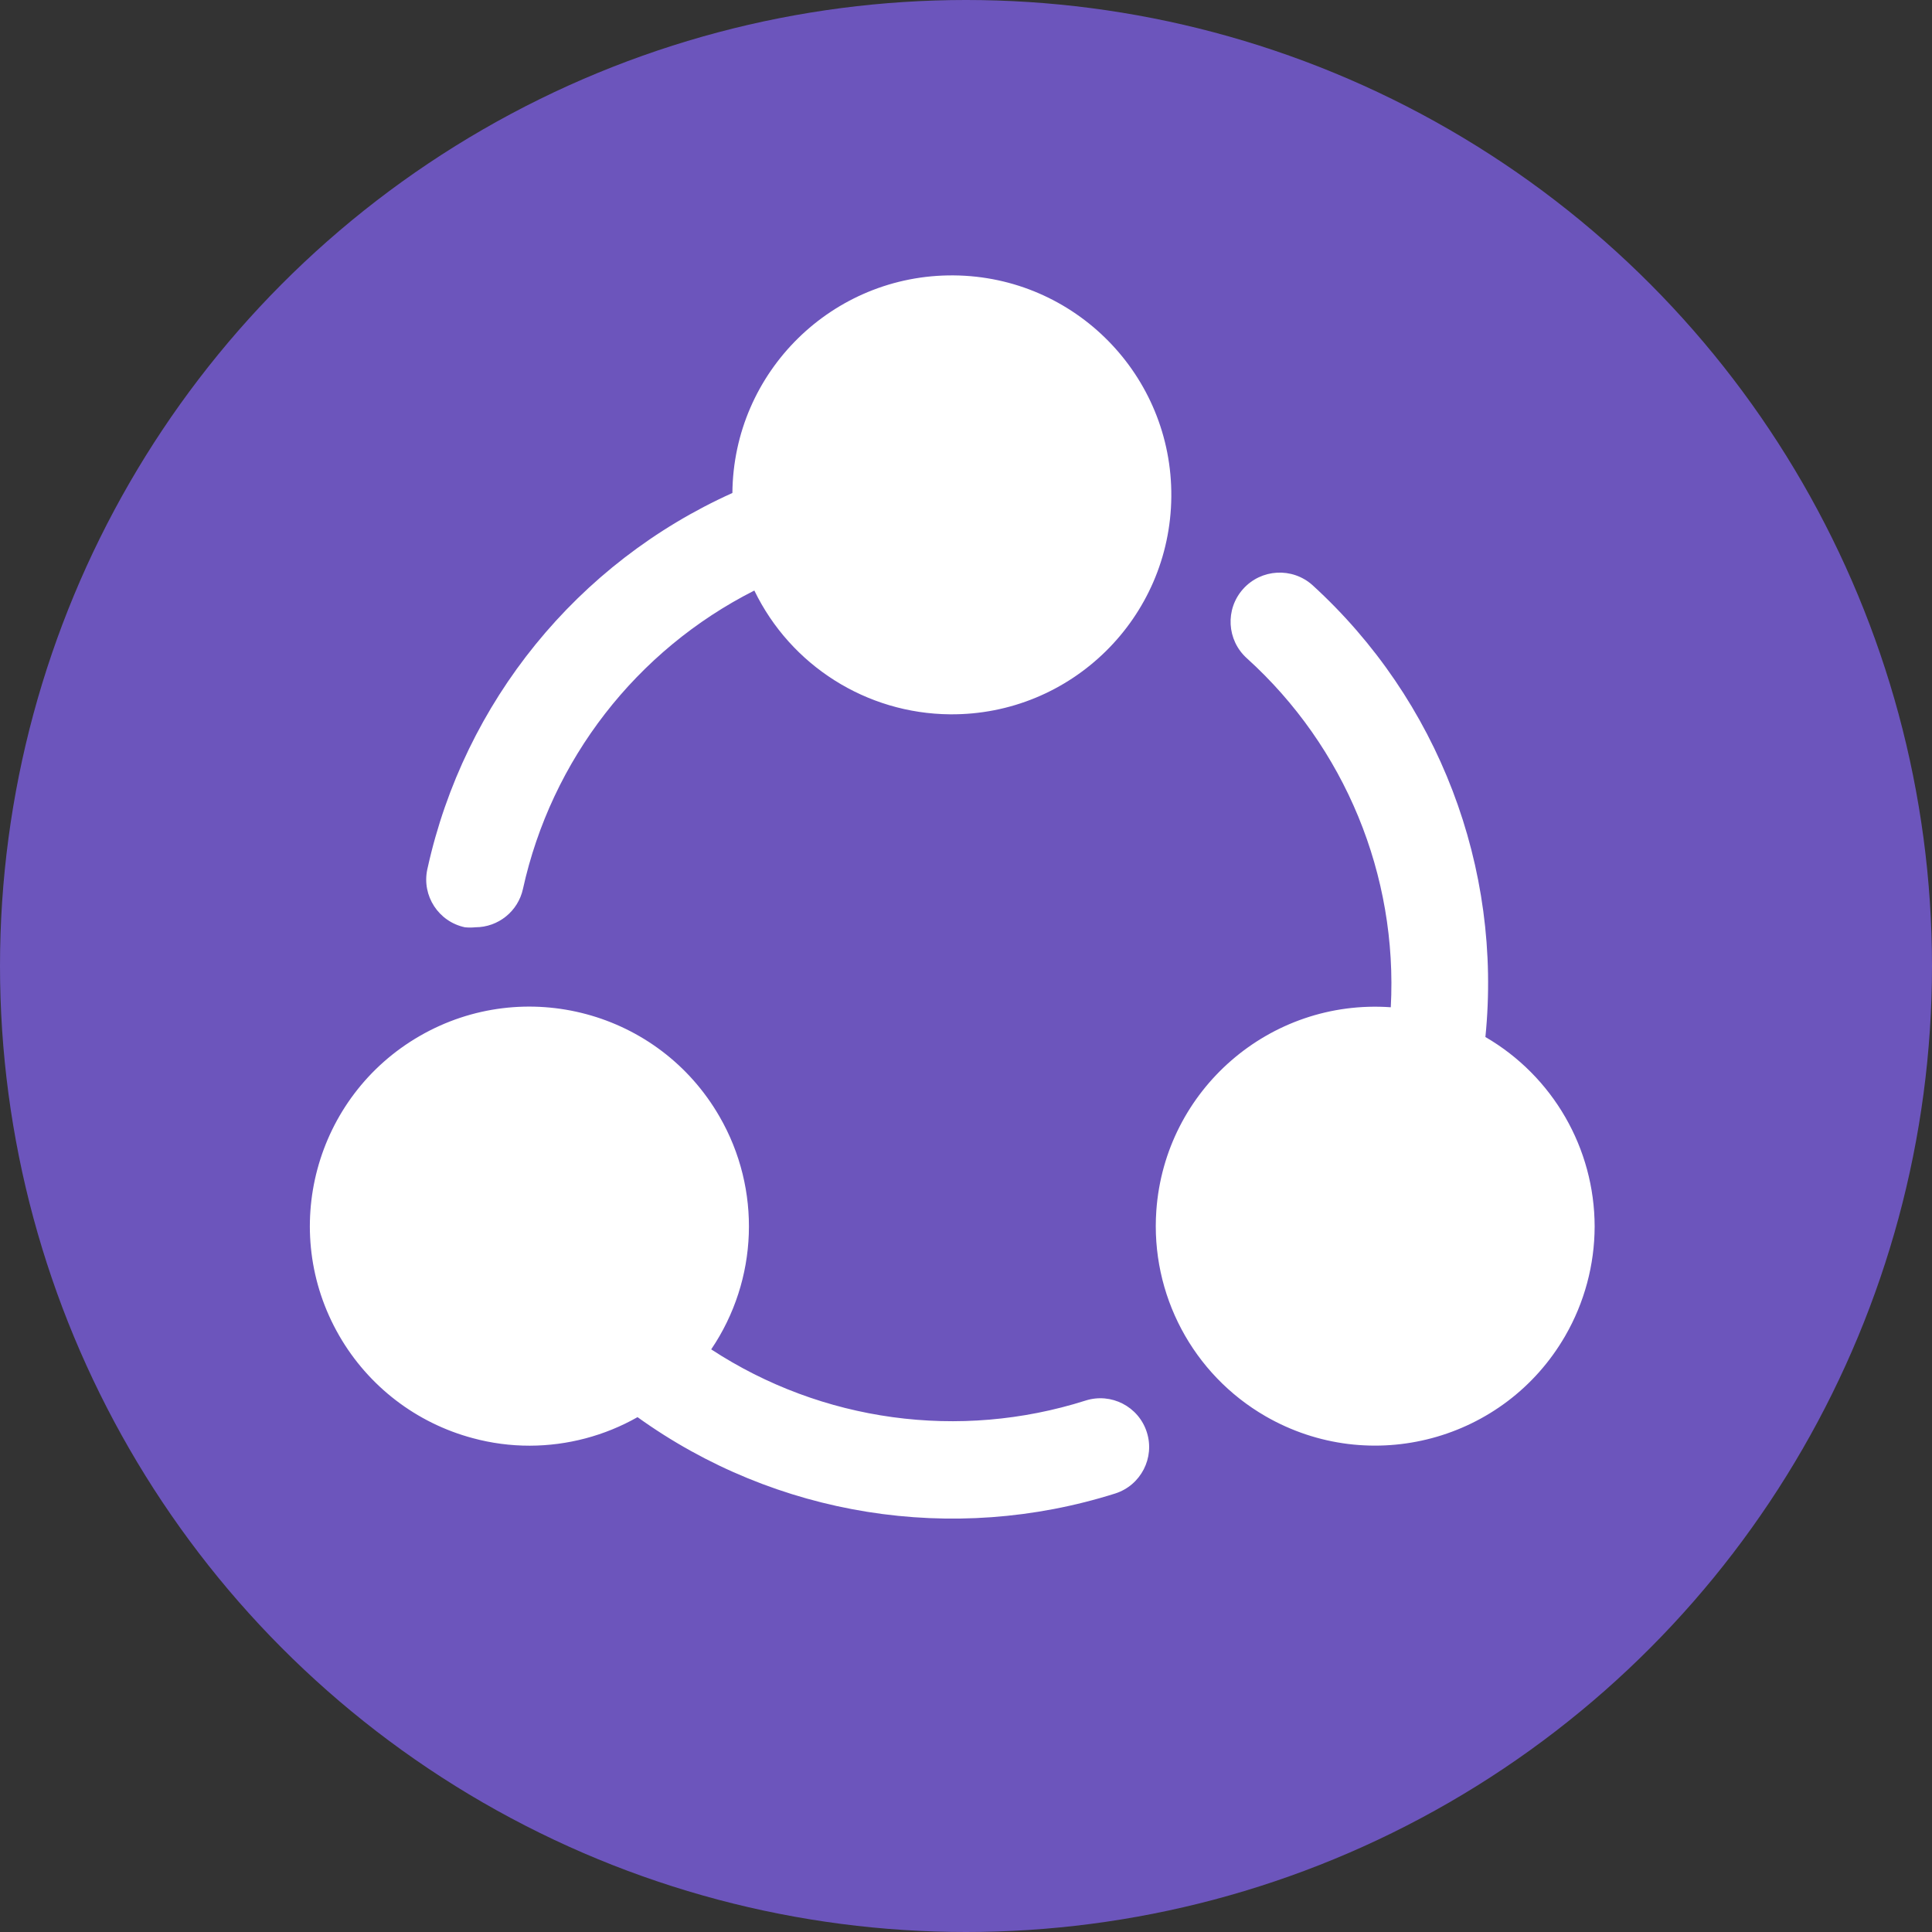 <svg xmlns="http://www.w3.org/2000/svg" width="70" height="70" viewBox="0 0 70 70" fill="none"><rect x="0" y="0" width="70" height="70" fill="#333333" stroke="none"/><circle cx="35" cy="35" r="35" fill="#6C55BC"></circle><path d="M15.493 31.45C16.821 25.431 20.916 20.393 26.536 17.862C26.573 13.471 30.164 9.941 34.555 9.978C38.946 10.016 42.476 13.606 42.439 17.997C42.401 22.388 38.811 25.918 34.42 25.881C31.397 25.855 28.649 24.117 27.331 21.396C23.055 23.559 19.977 27.53 18.947 32.21C18.769 33.019 18.053 33.596 17.224 33.597C17.098 33.61 16.971 33.61 16.844 33.597C15.89 33.395 15.279 32.458 15.481 31.503C15.484 31.485 15.488 31.468 15.493 31.45ZM53.819 37.573C54.436 31.432 52.114 25.361 47.555 21.202C46.823 20.545 45.697 20.607 45.041 21.339C44.385 22.07 44.446 23.196 45.178 23.852C48.731 27.066 50.646 31.711 50.391 36.495C46.01 36.184 42.207 39.483 41.896 43.863C41.681 46.898 43.215 49.789 45.849 51.311C49.653 53.507 54.516 52.204 56.711 48.401C57.407 47.196 57.774 45.829 57.777 44.438C57.773 41.608 56.265 38.994 53.819 37.573ZM39.329 50.746C34.76 52.196 29.78 51.515 25.768 48.89C27.476 46.368 27.593 43.091 26.068 40.453C23.875 36.648 19.013 35.342 15.208 37.535C11.404 39.729 10.097 44.591 12.291 48.395C13.346 50.226 15.086 51.561 17.127 52.106C17.801 52.289 18.496 52.381 19.195 52.38C20.563 52.377 21.909 52.021 23.099 51.346C28.109 54.947 34.525 55.972 40.407 54.112C41.337 53.814 41.849 52.819 41.551 51.89C41.254 50.96 40.259 50.448 39.329 50.746Z" fill="white"></path></svg>